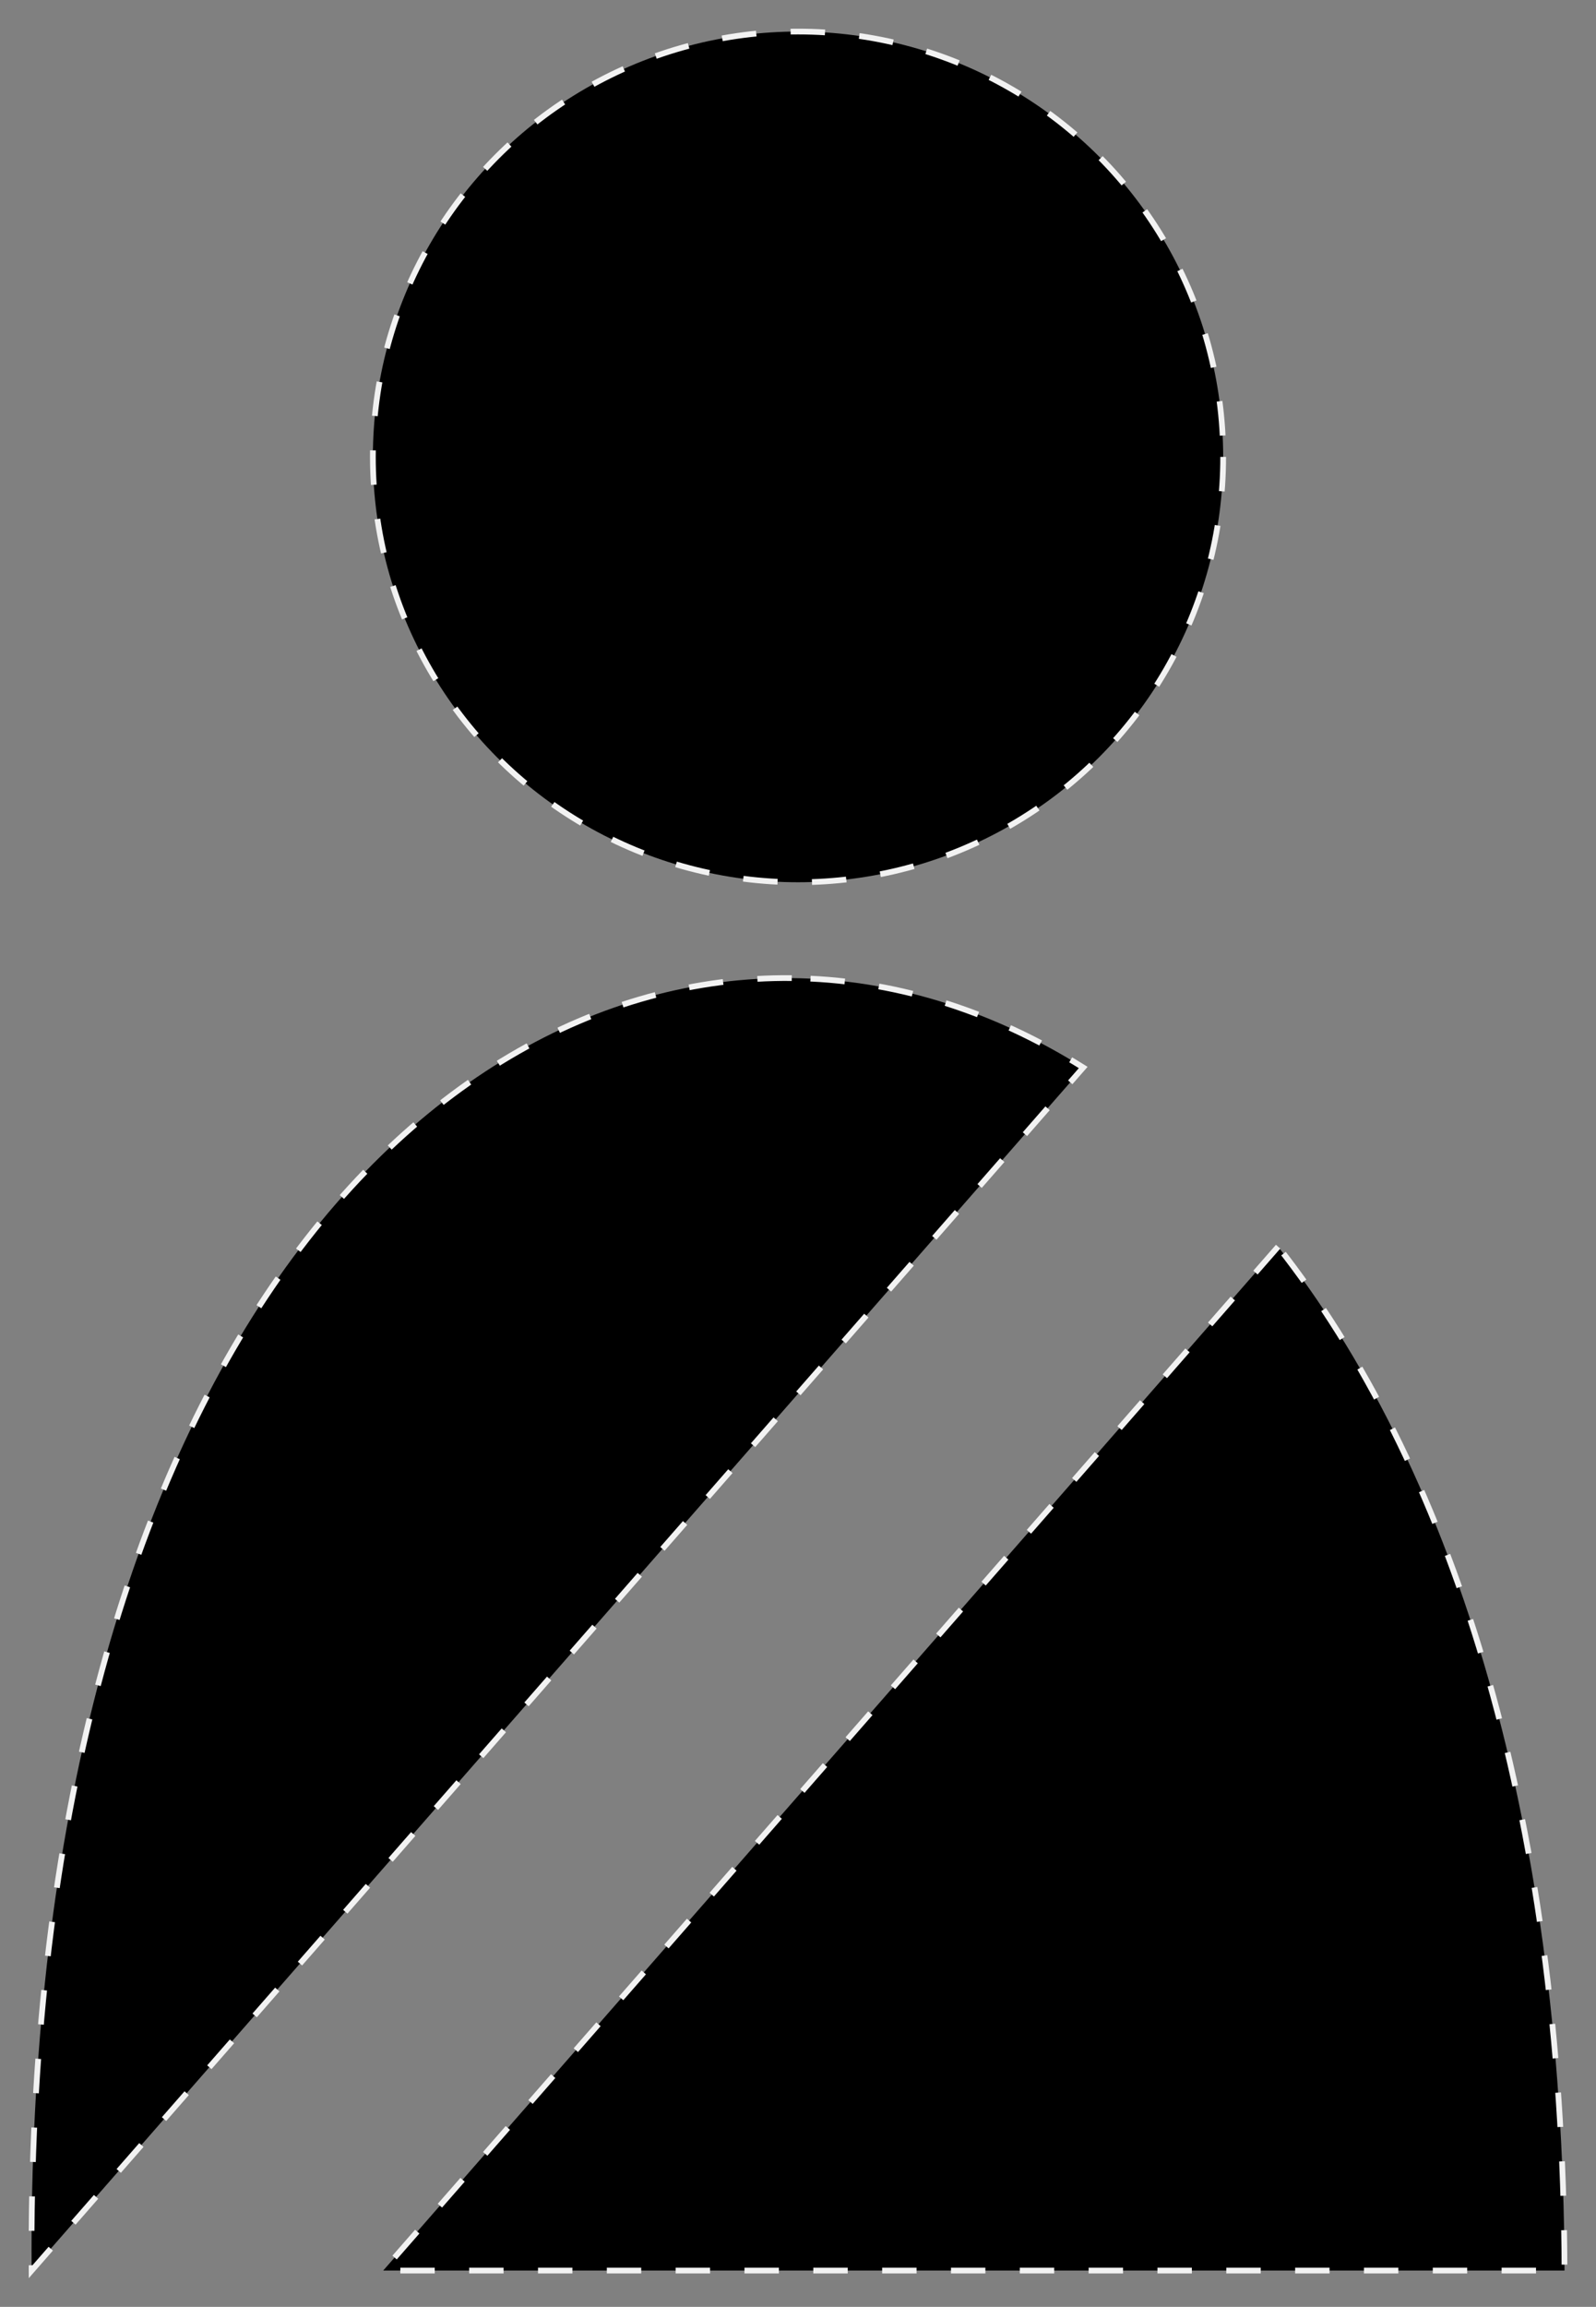 <?xml version="1.0" encoding="UTF-8"?>
<svg width="278.25" height="401.99" version="1.1" viewBox="0 0 278.25 401.99" xmlns="http://www.w3.org/2000/svg">
 <rect x="0" y="0" width="278.25" height="401.99" fill="#808080" stroke="none"/>
 <g transform="translate(-751.09 -395.92)" stroke="#f2f2f2" stroke-dasharray="6, 6">
  <circle cx="890.22" cy="475.54" r="74.122" stop-color="#000000"/>
  <path d="m889.13 566.36c-66.965-0.687-133.57 73.701-132.53 225.23l183.34-209.65c-16.189-10.164-33.504-15.397-50.805-15.574zm84.789 46.805-156.02 178.42h205.95c-0.233-81.534-20.581-141.09-49.93-178.42z" stop-color="#000000"/>
 </g>
</svg>
